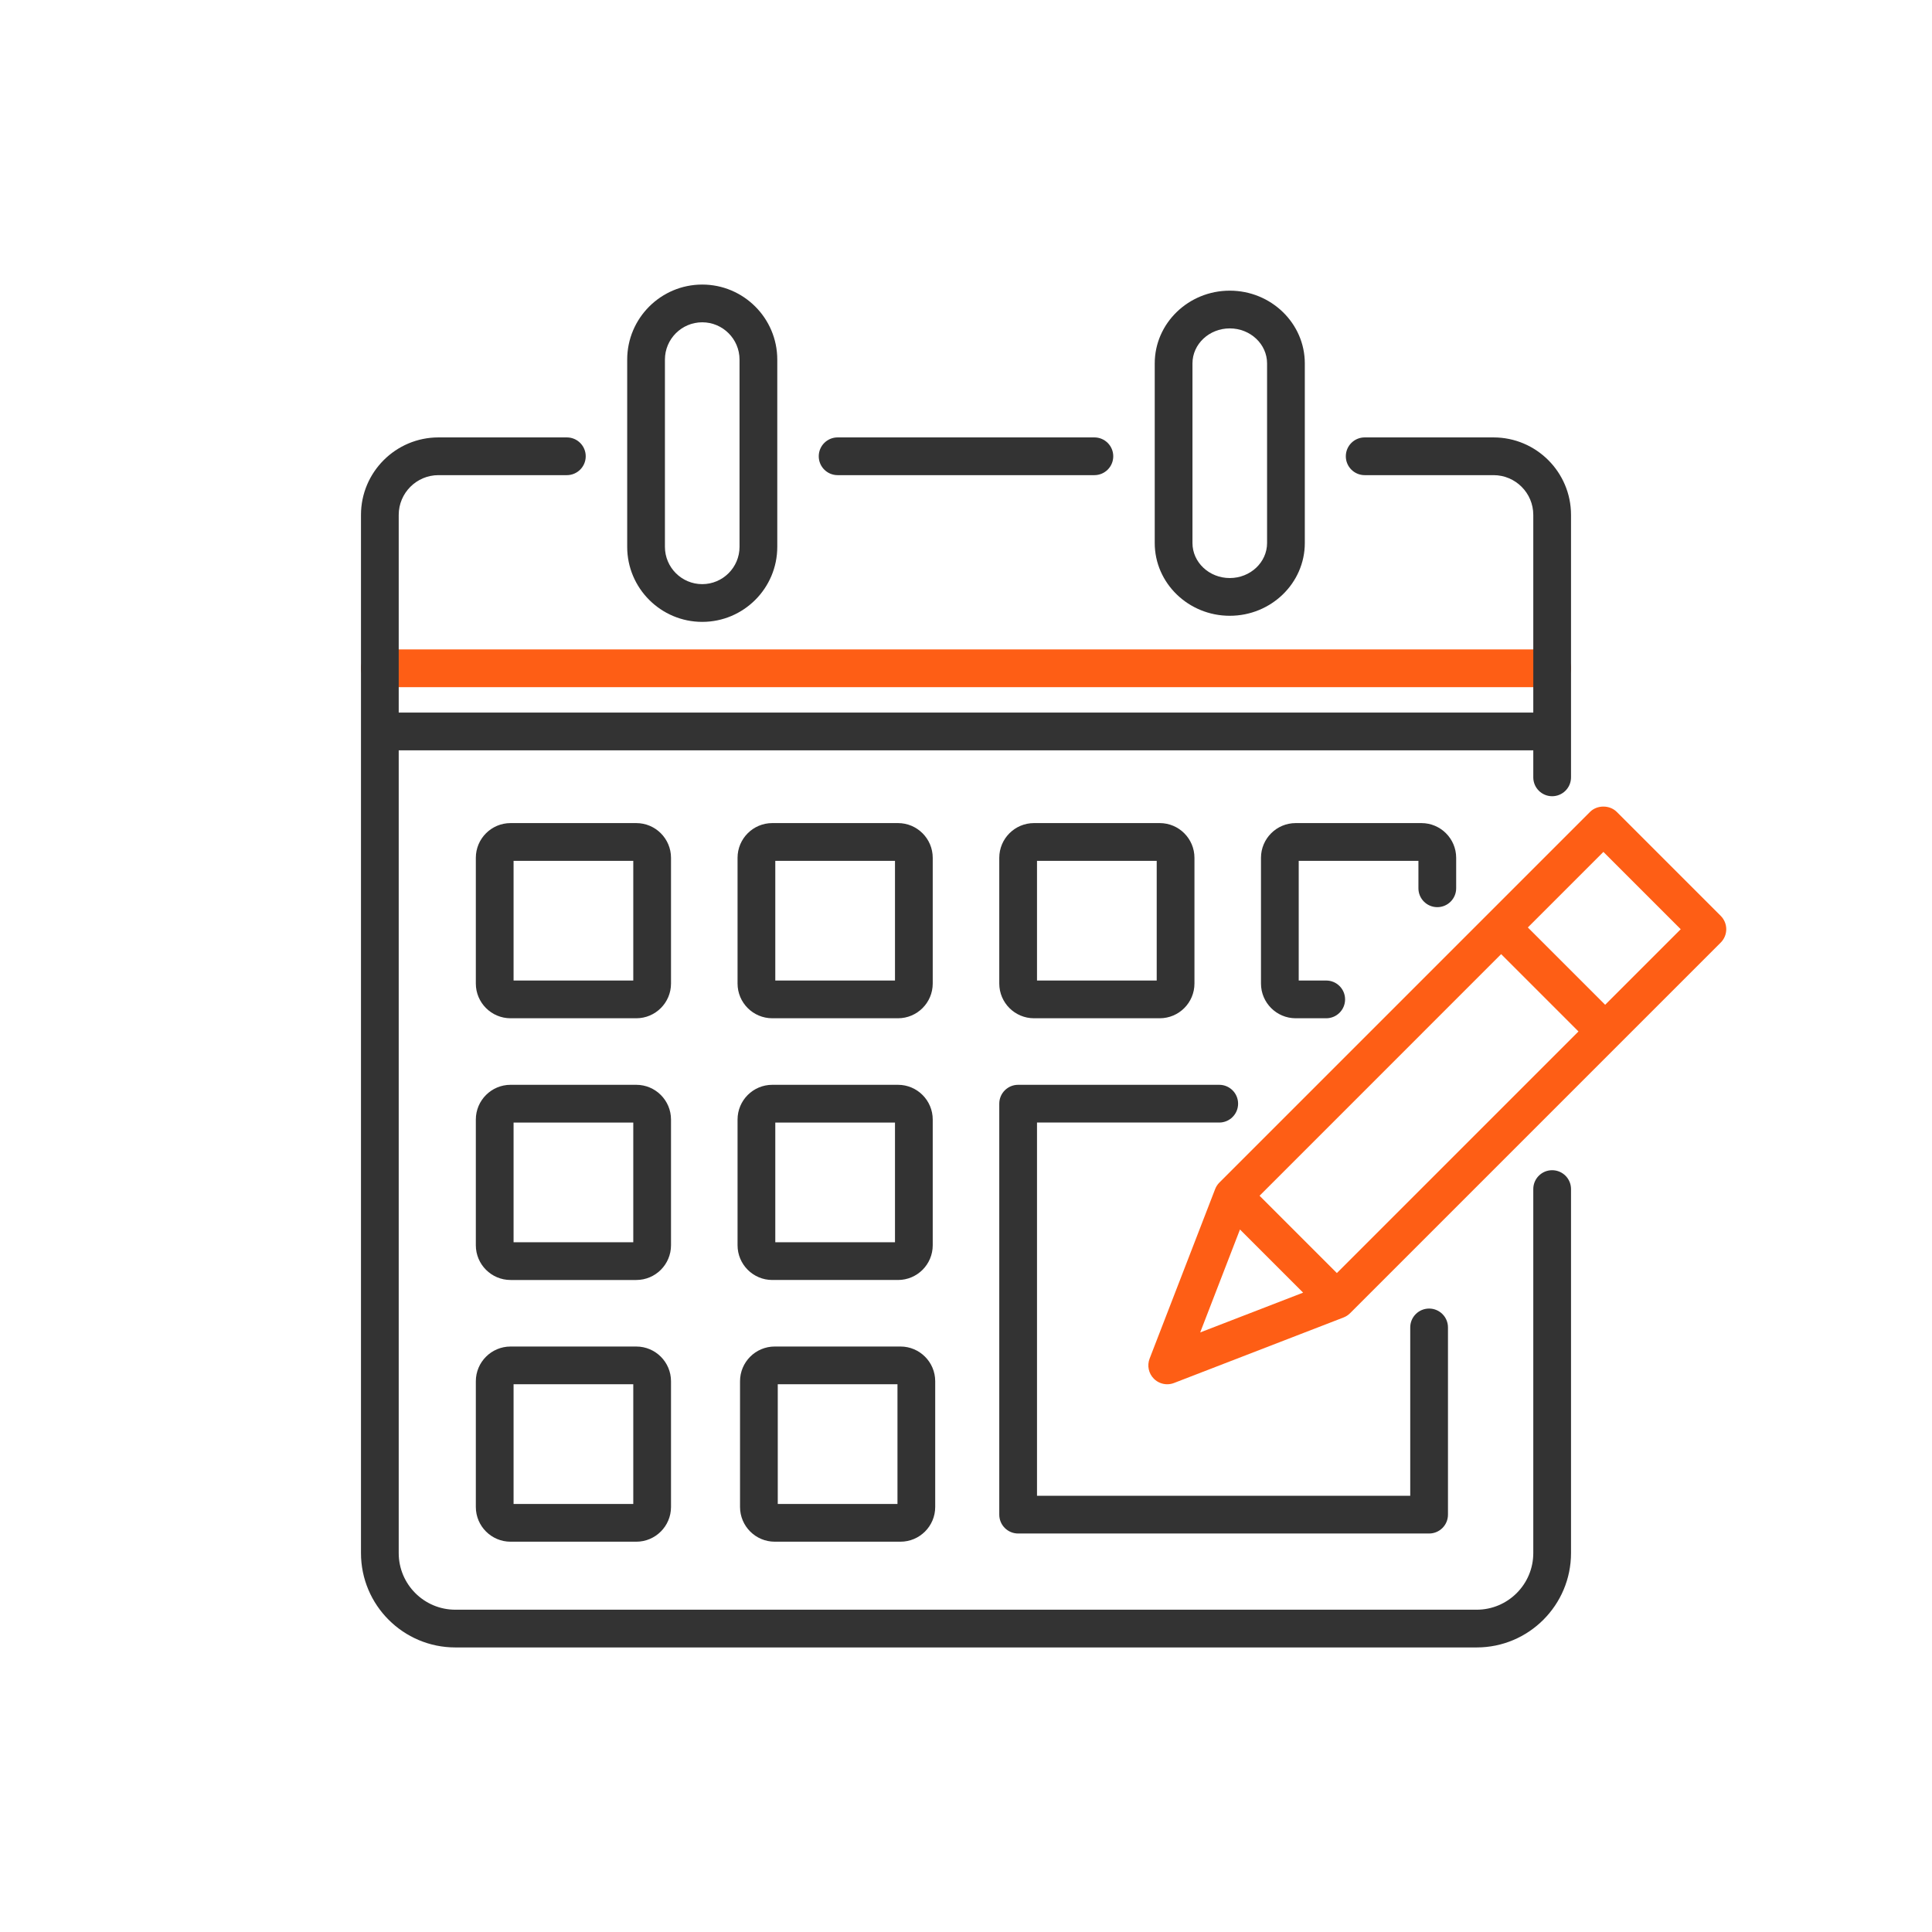 <svg xmlns="http://www.w3.org/2000/svg" xmlns:xlink="http://www.w3.org/1999/xlink" viewBox="0,0,256,256" width="256px" height="256px" fill-rule="nonzero"><g fill="none" fill-rule="nonzero" stroke="none" stroke-width="1" stroke-linecap="butt" stroke-linejoin="miter" stroke-miterlimit="10" stroke-dasharray="" stroke-dashoffset="0" font-family="none" font-weight="none" font-size="none" text-anchor="none" style="mix-blend-mode: normal"><g><path d="M205.668,91.052h-155.336c-1.381,0 -2.5,-1.119 -2.5,-2.5c0,-1.381 1.119,-2.5 2.5,-2.5h155.336c1.381,0 2.5,1.119 2.5,2.5c0,1.381 -1.119,2.5 -2.5,2.5z" fill="#fe5e15"></path><path d="M102.329,134.925h16.663c2.536,0 4.599,-2.063 4.599,-4.599v-16.663c0,-2.536 -2.063,-4.599 -4.599,-4.599h-16.663c-2.536,0 -4.599,2.063 -4.599,4.599v16.663c0,2.536 2.063,4.599 4.599,4.599zM102.73,114.064h15.861v15.86h-15.861z" fill="#333333"></path><path d="M97.73,165.005c0,2.536 2.063,4.6 4.599,4.6h16.663c2.536,0 4.599,-2.063 4.599,-4.6v-16.662c0,-2.536 -2.063,-4.6 -4.599,-4.6h-16.663c-2.536,0 -4.599,2.063 -4.599,4.6zM102.73,148.743h15.861v15.861h-15.861z" fill="#333333"></path><path d="M88.912,113.663c0,-2.536 -2.063,-4.599 -4.599,-4.599h-16.663c-2.536,0 -4.599,2.063 -4.599,4.599v16.663c0,2.536 2.063,4.599 4.599,4.599h16.663c2.536,0 4.599,-2.063 4.599,-4.599zM83.912,129.925h-15.861v-15.86h15.861z" fill="#333333"></path><path d="M88.912,148.342c0,-2.536 -2.063,-4.599 -4.599,-4.599h-16.663c-2.536,0 -4.599,2.063 -4.599,4.599v16.663c0,2.536 2.063,4.6 4.599,4.6h16.663c2.536,0 4.599,-2.063 4.599,-4.6zM83.912,164.604h-15.861v-15.861h15.861z" fill="#333333"></path><path d="M84.313,178.422h-16.663c-2.536,0 -4.599,2.063 -4.599,4.6v16.662c0,2.536 2.063,4.6 4.599,4.6h16.663c2.536,0 4.599,-2.063 4.599,-4.6v-16.662c0,-2.537 -2.063,-4.6 -4.599,-4.6zM83.912,199.283h-15.861v-15.861h15.861z" fill="#333333"></path><path d="M137.008,134.925h16.664c2.536,0 4.599,-2.063 4.599,-4.599v-16.663c0,-2.536 -2.063,-4.599 -4.599,-4.599h-16.664c-2.536,0 -4.599,2.063 -4.599,4.599v16.663c0,2.536 2.063,4.599 4.599,4.599zM137.409,114.064h15.861v15.86h-15.861z" fill="#333333"></path><path d="M192.95,117.702v-4.039c0,-2.536 -2.063,-4.599 -4.6,-4.599h-16.663c-2.536,0 -4.6,2.063 -4.6,4.599v16.663c0,2.536 2.063,4.599 4.6,4.599h4.044c1.381,0 2.5,-1.119 2.5,-2.5c0,-1.381 -1.119,-2.5 -2.5,-2.5h-3.644v-15.86h15.862v3.638c0,1.381 1.119,2.5 2.5,2.5c1.381,0 2.501,-1.12 2.501,-2.501z" fill="#333333"></path><path d="M102.657,204.283h16.664c2.536,0 4.599,-2.063 4.599,-4.6v-16.662c0,-2.536 -2.063,-4.6 -4.599,-4.6h-16.664c-2.536,0 -4.599,2.063 -4.599,4.6v16.662c0,2.537 2.063,4.6 4.599,4.6zM103.058,183.422h15.862v15.861h-15.862z" fill="#333333"></path><path d="M110.989,62.959h34.023c1.381,0 2.5,-1.119 2.5,-2.5c0,-1.381 -1.119,-2.5 -2.5,-2.5h-34.023c-1.381,0 -2.5,1.119 -2.5,2.5c0,1.381 1.119,2.5 2.5,2.5z" fill="#333333"></path><path d="M197.901,57.959h-17.073c-1.381,0 -2.5,1.119 -2.5,2.5c0,1.381 1.119,2.5 2.5,2.5h17.073c2.904,0 5.267,2.362 5.267,5.267v26.194h-150.336v-26.194c0,-2.904 2.363,-5.267 5.268,-5.267h17.011c1.381,0 2.5,-1.119 2.5,-2.5c0,-1.381 -1.119,-2.5 -2.5,-2.5h-17.011c-5.662,0 -10.268,4.605 -10.268,10.267v137.568c0,6.893 5.607,12.5 12.5,12.5h135.336c6.893,0 12.5,-5.607 12.5,-12.5v-48.235c0,-1.381 -1.119,-2.5 -2.5,-2.5c-1.381,0 -2.5,1.119 -2.5,2.5v48.235c0,4.136 -3.364,7.5 -7.5,7.5h-135.336c-4.136,0 -7.5,-3.364 -7.5,-7.5v-106.374h150.336v3.583c0,1.381 1.119,2.5 2.5,2.5c1.381,0 2.5,-1.119 2.5,-2.5v-34.777c0,-5.662 -4.606,-10.267 -10.267,-10.267z" fill="#333333"></path><path d="M93.05,82.402c5.483,0 9.943,-4.46 9.943,-9.942v-24.812c0,-5.482 -4.46,-9.942 -9.943,-9.942c-5.483,0 -9.943,4.46 -9.943,9.942v24.812c-0.001,5.482 4.46,9.942 9.943,9.942zM88.106,47.648c0,-2.726 2.218,-4.942 4.943,-4.942c2.725,0 4.943,2.217 4.943,4.942v24.812c0,2.726 -2.218,4.942 -4.943,4.942c-2.725,0 -4.943,-2.217 -4.943,-4.942z" fill="#333333"></path><path d="M162.951,81.594c5.482,0 9.943,-4.324 9.943,-9.64v-23.8c0,-5.315 -4.461,-9.64 -9.943,-9.64c-5.482,0 -9.943,4.324 -9.943,9.64v23.8c0,5.316 4.461,9.64 9.943,9.64zM158.008,48.154c0,-2.559 2.218,-4.64 4.943,-4.64c2.725,0 4.943,2.081 4.943,4.64v23.8c0,2.559 -2.218,4.64 -4.943,4.64c-2.725,0 -4.943,-2.081 -4.943,-4.64z" fill="#333333"></path><path d="M132.409,200.698c0,1.381 1.119,2.5 2.5,2.5h54.455c1.381,0 2.5,-1.119 2.5,-2.5v-24.807c0,-1.381 -1.119,-2.5 -2.5,-2.5c-1.381,0 -2.5,1.119 -2.5,2.5v22.307h-49.455v-49.455h24.146c1.381,0 2.5,-1.119 2.5,-2.5c0,-1.381 -1.119,-2.5 -2.5,-2.5h-26.646c-1.381,0 -2.5,1.119 -2.5,2.5z" fill="#333333"></path><path d="M228.006,121.359l-13.781,-13.781c-0.938,-0.938 -2.598,-0.938 -3.535,0l-49.114,49.115c-0.246,0.246 -0.438,0.541 -0.564,0.866l-8.682,22.461c-0.356,0.923 -0.136,1.97 0.564,2.669c0.478,0.478 1.117,0.732 1.768,0.732c0.303,0 0.608,-0.055 0.901,-0.168l22.462,-8.681c0.325,-0.126 0.62,-0.317 0.866,-0.564l49.115,-49.114c0.469,-0.469 0.732,-1.104 0.732,-1.768c0,-0.664 -0.263,-1.298 -0.732,-1.767zM177.142,168.686l-10.244,-10.244l32.012,-32.014l10.245,10.246zM164.302,162.916l8.367,8.367l-13.638,5.271zM212.691,133.139l-10.245,-10.246l10.012,-10.012l10.246,10.246z" fill="#fe5e15"></path></g></g></svg>